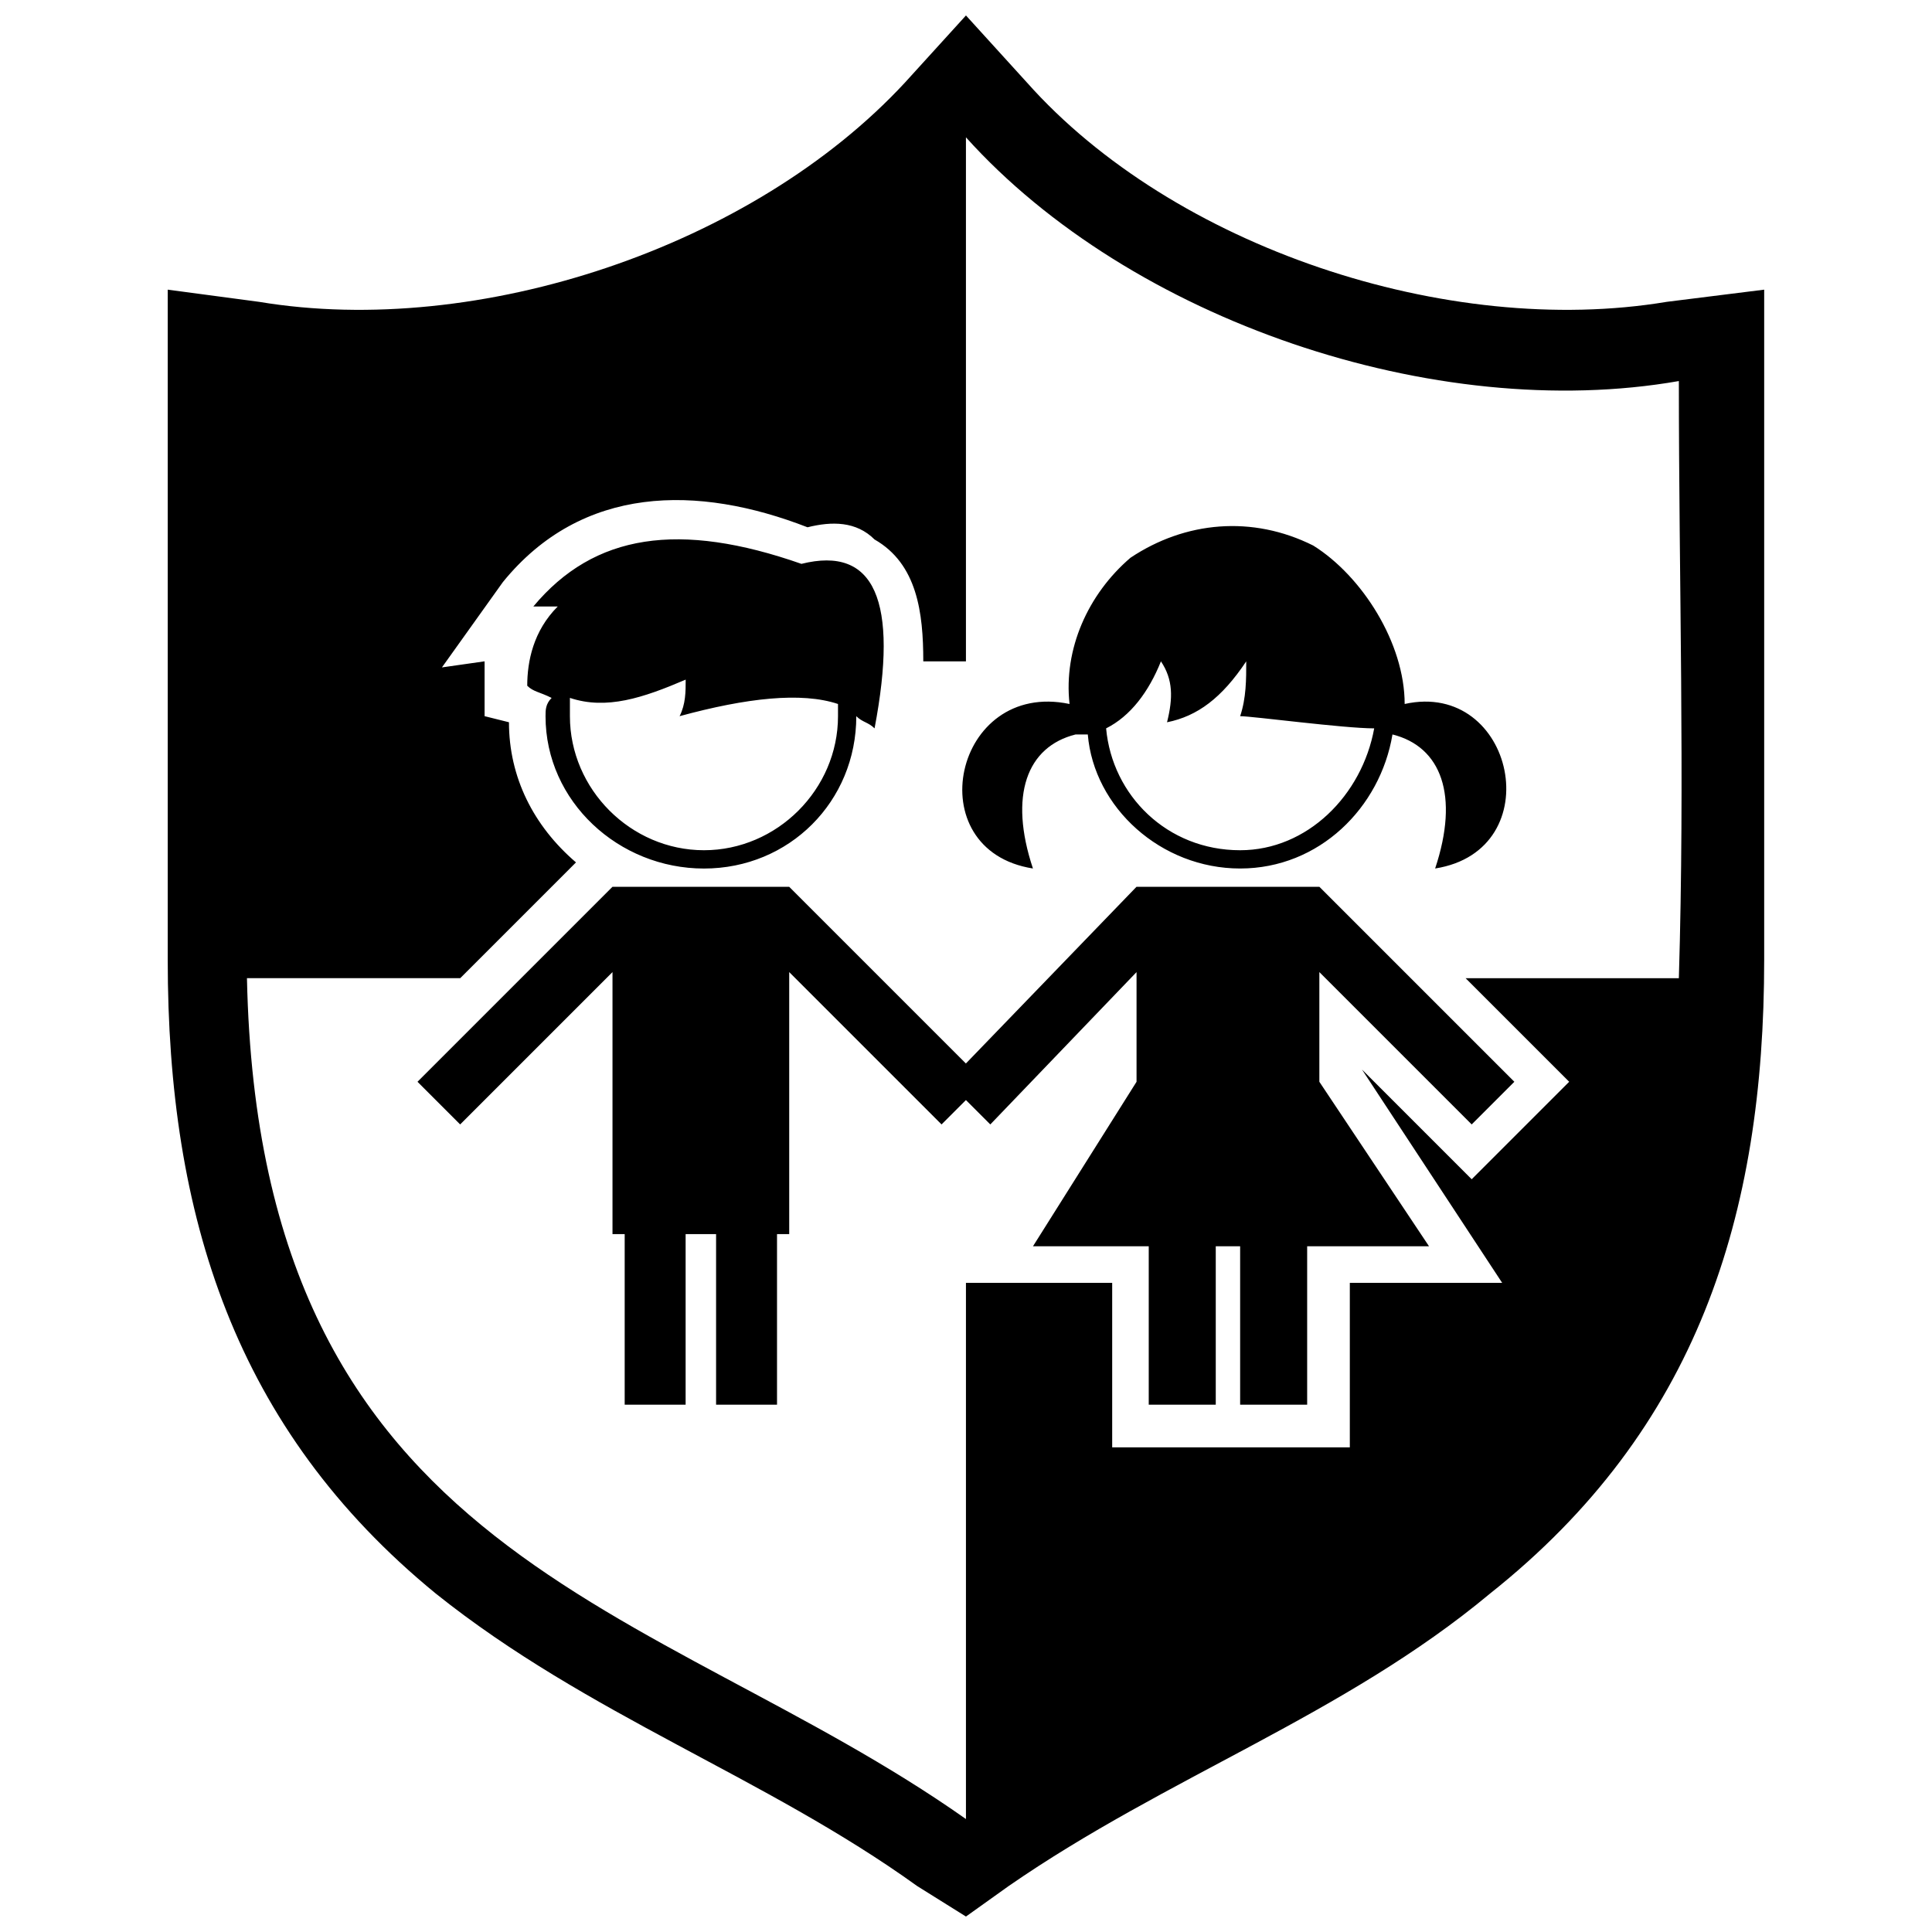 <?xml version="1.0" encoding="UTF-8"?>
<!-- Uploaded to: ICON Repo, www.svgrepo.com, Generator: ICON Repo Mixer Tools -->
<svg width="800px" height="800px" version="1.1" viewBox="144 144 512 512" xmlns="http://www.w3.org/2000/svg">
 <defs>
  <clipPath id="a">
   <path d="m188 148.09h424v503.81h-424z"/>
  </clipPath>
 </defs>
 <g clip-path="url(#a)">
  <path d="m416.14 165.86c38.754 43.598 111.42 67.82 169.55 58.133l25.836-3.231v177.62c0 67.82-17.762 124.34-72.664 167.94-38.754 32.297-85.582 48.441-127.57 77.508l-11.305 8.074-12.918-8.074c-40.371-29.066-87.199-45.215-127.57-77.508-53.289-43.598-71.051-100.12-71.051-167.94v-177.62l24.223 3.231c58.133 9.688 130.8-14.531 171.17-58.133l16.148-17.762 16.148 17.762zm29.066 213.15h48.441l51.672 51.672-11.305 11.305-40.371-40.371v29.066l29.066 43.598h-32.297v41.984h-17.762v-41.984h-6.461v41.984h-17.762v-41.984h-30.68l27.449-43.598v-29.066l-38.754 40.371-6.461-6.461-6.461 6.461-40.371-40.371v69.434h-3.231v45.215h-16.148v-45.215h-8.074v45.215h-16.148v-45.215h-3.231v-69.434l-40.371 40.371-11.305-11.305 51.672-51.672h46.828l46.828 46.828 45.215-46.828zm-121.11-45.215c17.762-4.844 32.297-6.461 41.984-3.231v3.231c0 19.379-16.148 35.523-35.523 35.523-19.379 0-35.523-16.148-35.523-35.523v-4.844c9.688 3.231 19.379 0 30.68-4.844 0 3.231 0 6.461-1.613 9.688zm46.828 0c1.613 1.613 3.231 1.613 4.844 3.231 6.461-33.91 0-48.441-19.379-43.598-32.297-11.305-54.902-8.074-71.051 11.305h6.461c-6.461 6.461-8.074 14.531-8.074 20.992 1.613 1.613 3.231 1.613 6.461 3.231-1.613 1.613-1.613 3.231-1.613 4.844 0 22.605 19.379 40.371 41.984 40.371s40.371-17.762 40.371-40.371zm56.516-3.231c-1.613-14.531 4.844-29.066 16.148-38.754 14.531-9.688 32.297-11.305 48.441-3.231 12.918 8.074 24.223 25.836 24.223 41.984 29.066-6.461 38.754 38.754 8.074 43.598 6.461-19.379 1.613-32.297-11.305-35.523-3.231 19.379-19.379 35.523-40.371 35.523s-38.754-16.148-40.371-35.523h-3.231c-12.918 3.231-17.762 16.148-11.305 35.523-30.68-4.844-20.992-50.059 9.688-43.598zm80.738 6.461c-8.074 0-32.297-3.231-35.523-3.231 1.613-4.844 1.613-9.688 1.613-14.531-6.461 9.688-12.918 14.531-20.992 16.148 1.613-6.461 1.613-11.305-1.613-16.148-3.231 8.074-8.074 14.531-14.531 17.762 1.613 17.762 16.148 32.297 35.523 32.297 17.762 0 32.297-14.531 35.523-32.297zm80.738 66.207c1.613-53.289 0-104.96 0-158.25-64.59 11.305-145.33-16.148-188.93-64.59v138.87h-11.305c0-12.918-1.613-25.836-12.918-32.297-4.844-4.844-11.305-4.844-17.762-3.231-29.066-11.305-59.746-11.305-80.738 14.531l-16.148 22.605 11.305-1.613v6.461 8.074l6.461 1.613c0 14.531 6.461 27.449 17.762 37.141l-30.68 30.68h-56.516c3.231 155.02 108.19 164.71 190.54 222.84v-142.1h38.754v43.598h62.977v-43.598h40.371l-37.141-56.516 29.066 29.066 25.836-25.836-27.449-27.449h56.516z" fill-rule="evenodd"/>
 </g>
</svg>